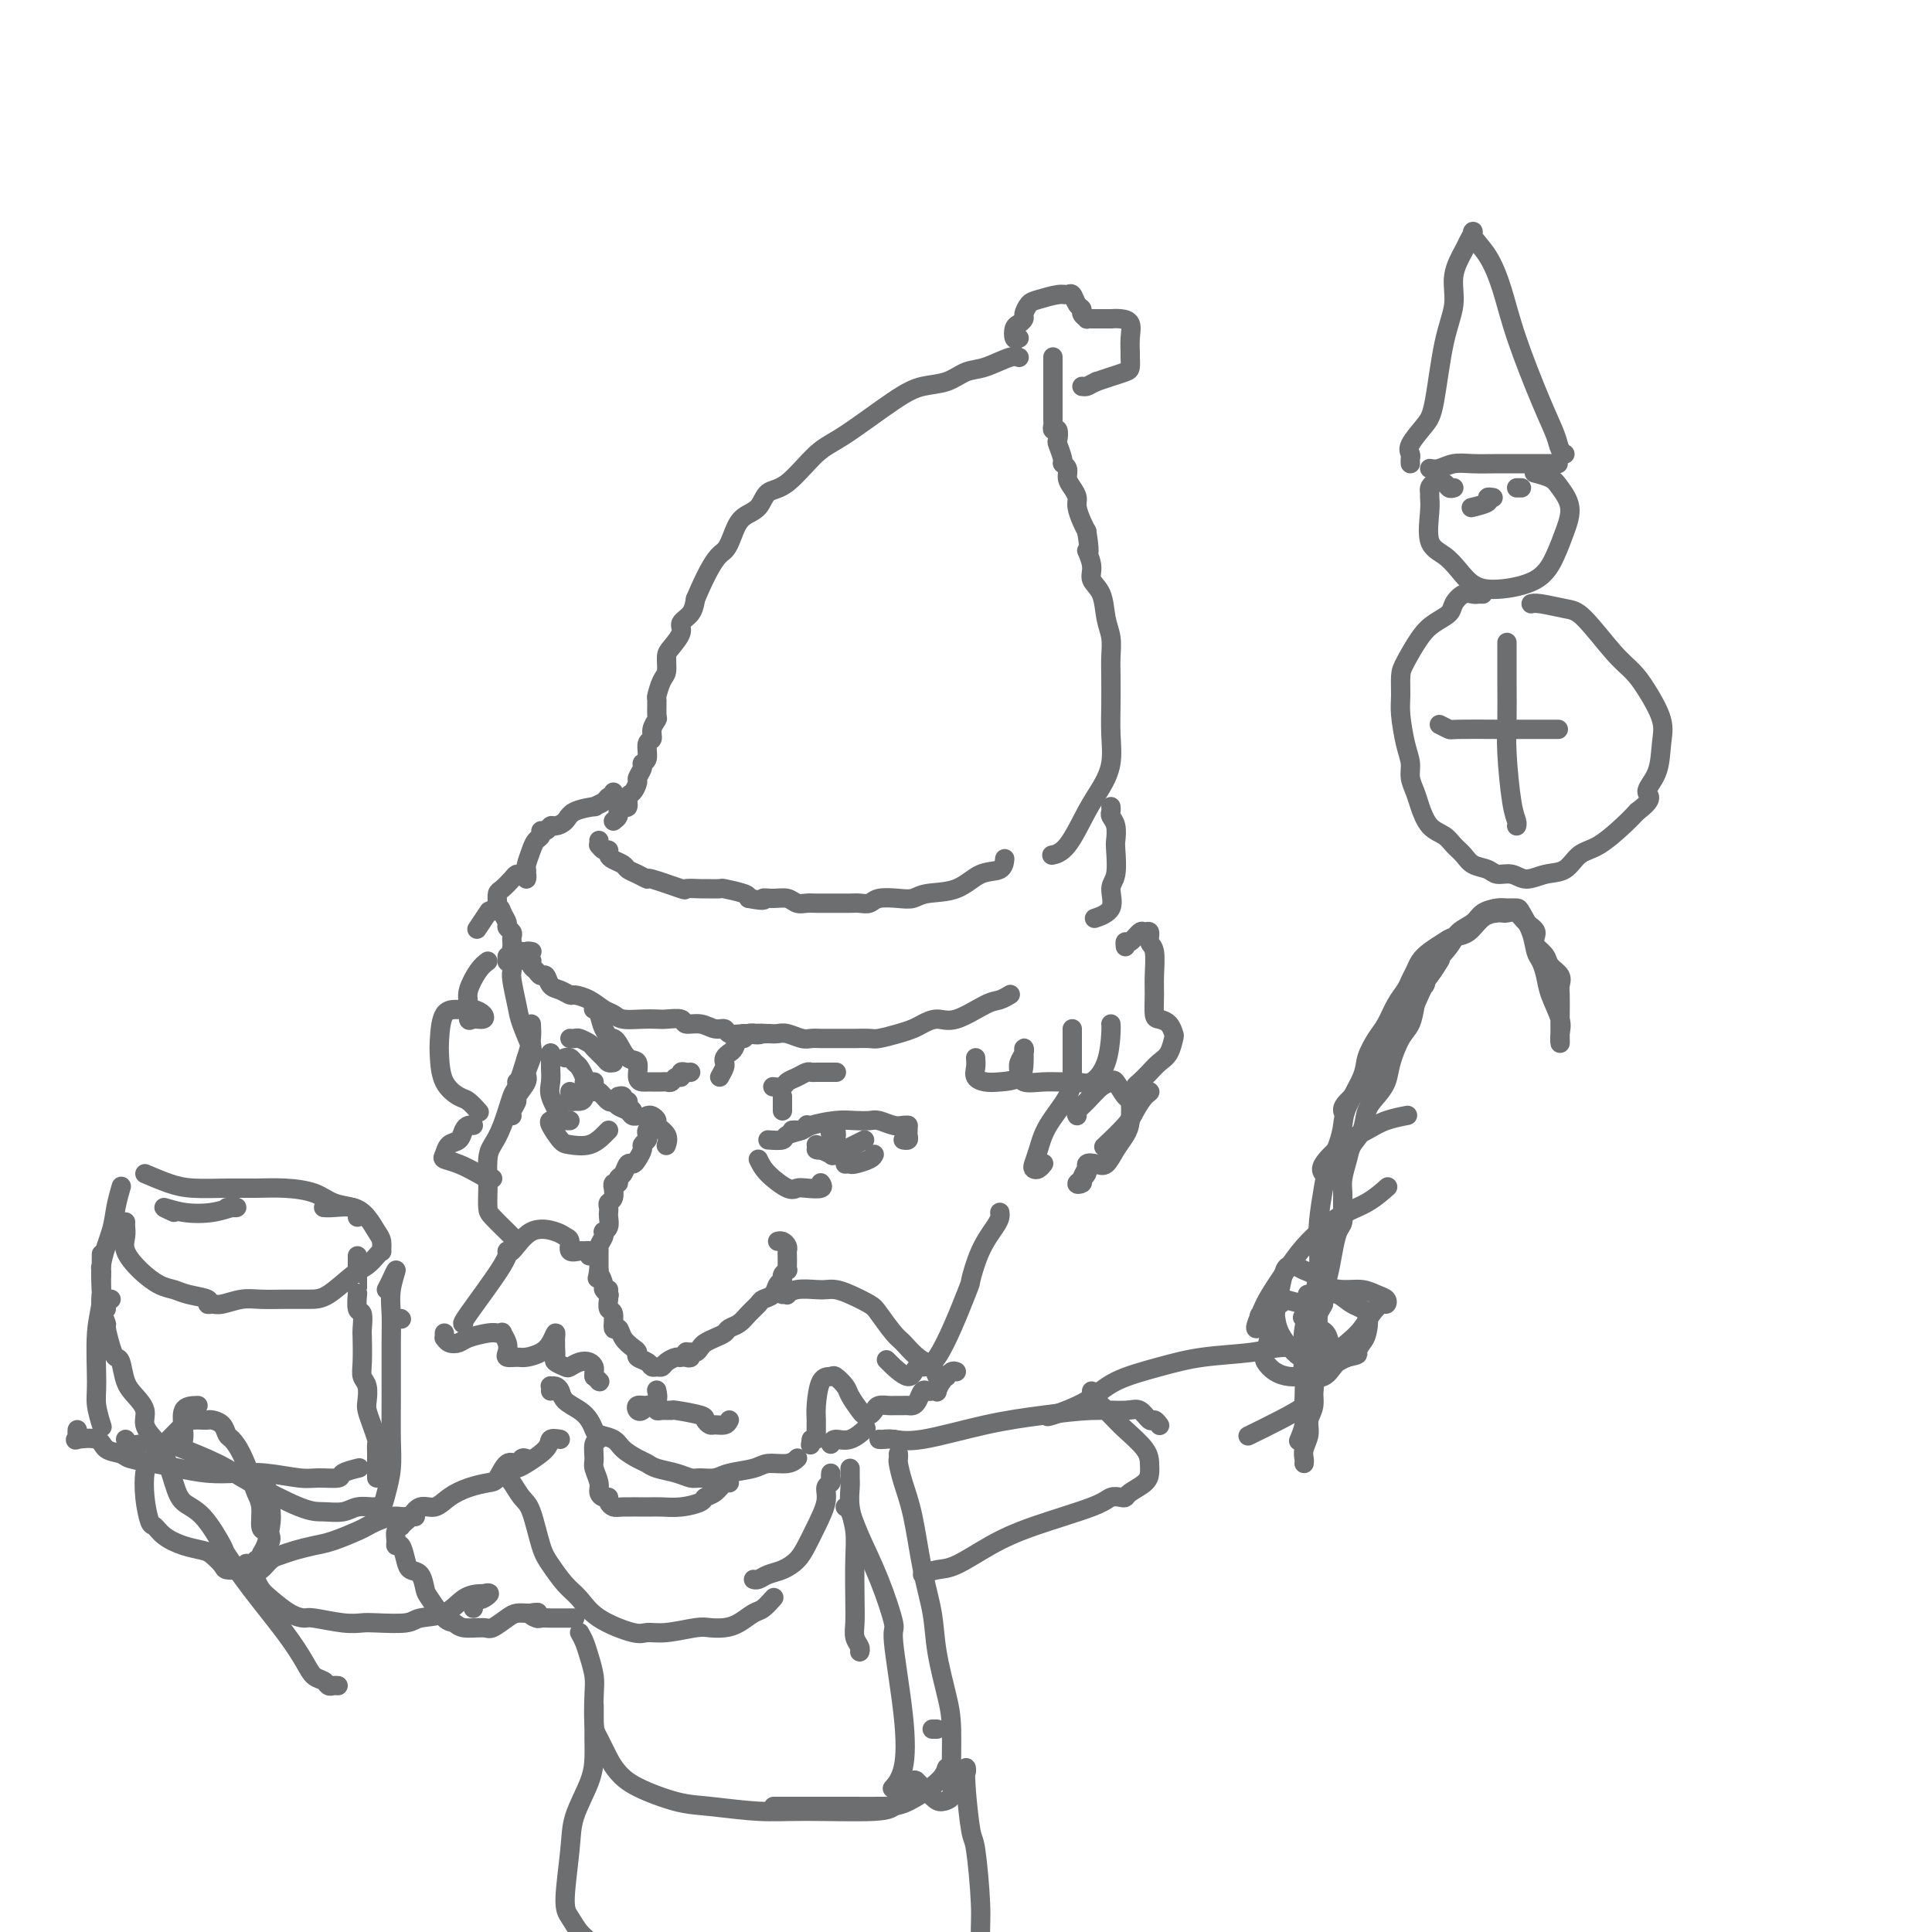 <svg viewBox='0 0 400 400' version='1.1' xmlns='http://www.w3.org/2000/svg' xmlns:xlink='http://www.w3.org/1999/xlink'><g fill='none' stroke='rgb(109,110,112)' stroke-width='4' stroke-linecap='round' stroke-linejoin='round'><path d='M127,170c0.444,-0.344 0.889,-0.688 1,-1c0.111,-0.312 -0.111,-0.593 0,-1c0.111,-0.407 0.556,-0.939 1,-1c0.444,-0.061 0.888,0.350 1,0c0.112,-0.350 -0.110,-1.459 0,-2c0.110,-0.541 0.550,-0.513 1,-1c0.450,-0.487 0.909,-1.490 1,-2c0.091,-0.510 -0.187,-0.525 0,-1c0.187,-0.475 0.839,-1.408 1,-2c0.161,-0.592 -0.168,-0.844 0,-1c0.168,-0.156 0.833,-0.217 1,-1c0.167,-0.783 -0.166,-2.288 0,-3c0.166,-0.712 0.829,-0.633 1,-1c0.171,-0.367 -0.151,-1.182 0,-2c0.151,-0.818 0.775,-1.641 1,-2c0.225,-0.359 0.050,-0.255 0,-1c-0.050,-0.745 0.025,-2.339 0,-3c-0.025,-0.661 -0.149,-0.388 0,-1c0.149,-0.612 0.570,-2.107 1,-3c0.430,-0.893 0.870,-1.184 1,-2c0.130,-0.816 -0.050,-2.157 0,-3c0.050,-0.843 0.328,-1.187 1,-2c0.672,-0.813 1.737,-2.094 2,-3c0.263,-0.906 -0.275,-1.436 0,-2c0.275,-0.564 1.364,-1.161 2,-2c0.636,-0.839 0.818,-1.919 1,-3'/><path d='M144,124c3.888,-9.182 5.110,-9.136 6,-10c0.890,-0.864 1.450,-2.636 2,-4c0.550,-1.364 1.091,-2.319 2,-3c0.909,-0.681 2.187,-1.088 3,-2c0.813,-0.912 1.161,-2.331 2,-3c0.839,-0.669 2.169,-0.589 4,-2c1.831,-1.411 4.163,-4.313 6,-6c1.837,-1.687 3.180,-2.158 6,-4c2.820,-1.842 7.116,-5.056 10,-7c2.884,-1.944 4.355,-2.620 6,-3c1.645,-0.380 3.464,-0.466 5,-1c1.536,-0.534 2.790,-1.516 4,-2c1.210,-0.484 2.376,-0.470 4,-1c1.624,-0.530 3.707,-1.604 5,-2c1.293,-0.396 1.798,-0.113 2,0c0.202,0.113 0.101,0.057 0,0'/><path d='M218,74c0.000,-0.089 0.000,-0.178 0,0c-0.000,0.178 -0.000,0.624 0,1c0.000,0.376 0.000,0.682 0,1c-0.000,0.318 -0.000,0.649 0,1c0.000,0.351 0.000,0.724 0,1c-0.000,0.276 -0.000,0.455 0,1c0.000,0.545 0.000,1.455 0,2c-0.000,0.545 -0.000,0.723 0,1c0.000,0.277 0.000,0.653 0,1c-0.000,0.347 -0.000,0.667 0,1c0.000,0.333 0.000,0.680 0,1c-0.000,0.320 -0.001,0.612 0,1c0.001,0.388 0.004,0.873 0,1c-0.004,0.127 -0.015,-0.102 0,0c0.015,0.102 0.055,0.536 0,1c-0.055,0.464 -0.207,0.958 0,1c0.207,0.042 0.772,-0.368 1,0c0.228,0.368 0.118,1.512 0,2c-0.118,0.488 -0.242,0.319 0,1c0.242,0.681 0.852,2.213 1,3c0.148,0.787 -0.167,0.830 0,1c0.167,0.170 0.814,0.467 1,1c0.186,0.533 -0.091,1.301 0,2c0.091,0.699 0.549,1.328 1,2c0.451,0.672 0.894,1.386 1,2c0.106,0.614 -0.125,1.127 0,2c0.125,0.873 0.607,2.107 1,3c0.393,0.893 0.696,1.447 1,2'/><path d='M225,110c1.014,6.334 0.050,4.168 0,4c-0.050,-0.168 0.813,1.662 1,3c0.187,1.338 -0.304,2.185 0,3c0.304,0.815 1.402,1.598 2,3c0.598,1.402 0.696,3.423 1,5c0.304,1.577 0.813,2.710 1,4c0.187,1.290 0.052,2.739 0,4c-0.052,1.261 -0.019,2.336 0,4c0.019,1.664 0.025,3.919 0,6c-0.025,2.081 -0.082,3.990 0,6c0.082,2.010 0.302,4.122 0,6c-0.302,1.878 -1.125,3.523 -2,5c-0.875,1.477 -1.802,2.788 -3,5c-1.198,2.212 -2.669,5.326 -4,7c-1.331,1.674 -2.523,1.907 -3,2c-0.477,0.093 -0.238,0.047 0,0'/><path d='M211,70c-0.401,0.203 -0.802,0.406 -1,0c-0.198,-0.406 -0.194,-1.422 0,-2c0.194,-0.578 0.578,-0.718 1,-1c0.422,-0.282 0.883,-0.706 1,-1c0.117,-0.294 -0.109,-0.456 0,-1c0.109,-0.544 0.554,-1.468 1,-2c0.446,-0.532 0.893,-0.672 2,-1c1.107,-0.328 2.875,-0.845 4,-1c1.125,-0.155 1.607,0.052 2,0c0.393,-0.052 0.698,-0.364 1,0c0.302,0.364 0.602,1.404 1,2c0.398,0.596 0.895,0.748 1,1c0.105,0.252 -0.181,0.603 0,1c0.181,0.397 0.831,0.838 1,1c0.169,0.162 -0.142,0.043 0,0c0.142,-0.043 0.737,-0.012 1,0c0.263,0.012 0.193,0.005 1,0c0.807,-0.005 2.489,-0.007 3,0c0.511,0.007 -0.150,0.023 0,0c0.150,-0.023 1.112,-0.085 2,0c0.888,0.085 1.702,0.317 2,1c0.298,0.683 0.078,1.818 0,3c-0.078,1.182 -0.016,2.411 0,3c0.016,0.589 -0.015,0.539 0,1c0.015,0.461 0.076,1.433 0,2c-0.076,0.567 -0.290,0.730 -1,1c-0.710,0.270 -1.917,0.649 -3,1c-1.083,0.351 -2.041,0.676 -3,1'/><path d='M227,79c-1.476,0.690 -1.667,0.917 -2,1c-0.333,0.083 -0.810,0.024 -1,0c-0.190,-0.024 -0.095,-0.012 0,0'/><path d='M124,174c0.022,0.455 0.044,0.909 0,1c-0.044,0.091 -0.153,-0.183 0,0c0.153,0.183 0.570,0.823 1,1c0.430,0.177 0.874,-0.107 1,0c0.126,0.107 -0.066,0.606 0,1c0.066,0.394 0.390,0.684 1,1c0.610,0.316 1.506,0.657 2,1c0.494,0.343 0.586,0.688 1,1c0.414,0.312 1.152,0.591 2,1c0.848,0.409 1.808,0.947 2,1c0.192,0.053 -0.382,-0.378 1,0c1.382,0.378 4.721,1.566 6,2c1.279,0.434 0.496,0.116 1,0c0.504,-0.116 2.293,-0.028 3,0c0.707,0.028 0.333,-0.004 1,0c0.667,0.004 2.375,0.042 3,0c0.625,-0.042 0.168,-0.165 1,0c0.832,0.165 2.952,0.619 4,1c1.048,0.381 1.024,0.691 1,1'/><path d='M155,186c4.158,0.769 3.054,0.192 3,0c-0.054,-0.192 0.944,0.001 2,0c1.056,-0.001 2.170,-0.196 3,0c0.830,0.196 1.376,0.785 2,1c0.624,0.215 1.326,0.058 2,0c0.674,-0.058 1.321,-0.016 2,0c0.679,0.016 1.390,0.005 2,0c0.610,-0.005 1.120,-0.005 2,0c0.880,0.005 2.129,0.015 3,0c0.871,-0.015 1.364,-0.056 2,0c0.636,0.056 1.417,0.208 2,0c0.583,-0.208 0.970,-0.774 2,-1c1.030,-0.226 2.704,-0.110 4,0c1.296,0.110 2.214,0.213 3,0c0.786,-0.213 1.440,-0.744 3,-1c1.560,-0.256 4.026,-0.237 6,-1c1.974,-0.763 3.457,-2.308 5,-3c1.543,-0.692 3.146,-0.533 4,-1c0.854,-0.467 0.958,-1.562 1,-2c0.042,-0.438 0.021,-0.219 0,0'/><path d='M127,164c0.101,0.445 0.203,0.889 0,1c-0.203,0.111 -0.709,-0.112 -1,0c-0.291,0.112 -0.367,0.558 -1,1c-0.633,0.442 -1.822,0.879 -2,1c-0.178,0.121 0.657,-0.074 0,0c-0.657,0.074 -2.806,0.416 -4,1c-1.194,0.584 -1.434,1.410 -2,2c-0.566,0.590 -1.457,0.946 -2,1c-0.543,0.054 -0.737,-0.193 -1,0c-0.263,0.193 -0.595,0.827 -1,1c-0.405,0.173 -0.883,-0.115 -1,0c-0.117,0.115 0.126,0.633 0,1c-0.126,0.367 -0.622,0.584 -1,1c-0.378,0.416 -0.637,1.030 -1,2c-0.363,0.970 -0.828,2.294 -1,3c-0.172,0.706 -0.049,0.792 0,1c0.049,0.208 0.024,0.539 0,1c-0.024,0.461 -0.047,1.054 0,1c0.047,-0.054 0.164,-0.754 0,-1c-0.164,-0.246 -0.608,-0.039 -1,0c-0.392,0.039 -0.732,-0.089 -1,0c-0.268,0.089 -0.464,0.395 -1,1c-0.536,0.605 -1.414,1.509 -2,2c-0.586,0.491 -0.882,0.569 -1,1c-0.118,0.431 -0.059,1.216 0,2'/><path d='M103,187c-1.745,2.670 -0.607,1.345 0,1c0.607,-0.345 0.685,0.289 1,1c0.315,0.711 0.869,1.500 1,2c0.131,0.500 -0.161,0.711 0,1c0.161,0.289 0.774,0.656 1,1c0.226,0.344 0.063,0.667 0,1c-0.063,0.333 -0.027,0.678 0,1c0.027,0.322 0.046,0.622 0,1c-0.046,0.378 -0.157,0.833 0,1c0.157,0.167 0.581,0.045 1,0c0.419,-0.045 0.834,-0.013 1,0c0.166,0.013 0.083,0.006 0,0'/><path d='M110,197c0.115,0.022 0.231,0.045 0,0c-0.231,-0.045 -0.808,-0.156 -1,0c-0.192,0.156 0.000,0.581 0,1c-0.000,0.419 -0.193,0.833 0,1c0.193,0.167 0.773,0.088 1,0c0.227,-0.088 0.103,-0.183 0,0c-0.103,0.183 -0.183,0.644 0,1c0.183,0.356 0.629,0.606 1,1c0.371,0.394 0.667,0.933 1,1c0.333,0.067 0.704,-0.336 1,0c0.296,0.336 0.519,1.413 1,2c0.481,0.587 1.221,0.686 2,1c0.779,0.314 1.599,0.843 2,1c0.401,0.157 0.385,-0.059 1,0c0.615,0.059 1.862,0.394 3,1c1.138,0.606 2.168,1.483 3,2c0.832,0.517 1.467,0.675 2,1c0.533,0.325 0.963,0.818 2,1c1.037,0.182 2.682,0.053 4,0c1.318,-0.053 2.309,-0.029 3,0c0.691,0.029 1.080,0.064 2,0c0.920,-0.064 2.369,-0.228 3,0c0.631,0.228 0.444,0.850 1,1c0.556,0.150 1.856,-0.170 3,0c1.144,0.170 2.131,0.829 3,1c0.869,0.171 1.618,-0.146 2,0c0.382,0.146 0.395,0.756 1,1c0.605,0.244 1.803,0.122 3,0'/><path d='M154,214c4.452,0.465 3.084,0.128 3,0c-0.084,-0.128 1.118,-0.048 2,0c0.882,0.048 1.444,0.066 2,0c0.556,-0.066 1.108,-0.214 2,0c0.892,0.214 2.125,0.789 3,1c0.875,0.211 1.390,0.056 2,0c0.610,-0.056 1.313,-0.015 2,0c0.687,0.015 1.357,0.004 2,0c0.643,-0.004 1.259,-0.000 2,0c0.741,0.000 1.609,-0.003 2,0c0.391,0.003 0.307,0.012 1,0c0.693,-0.012 2.163,-0.044 3,0c0.837,0.044 1.042,0.165 2,0c0.958,-0.165 2.669,-0.616 4,-1c1.331,-0.384 2.282,-0.702 3,-1c0.718,-0.298 1.203,-0.576 2,-1c0.797,-0.424 1.906,-0.993 3,-1c1.094,-0.007 2.174,0.548 4,0c1.826,-0.548 4.397,-2.198 6,-3c1.603,-0.802 2.239,-0.754 3,-1c0.761,-0.246 1.646,-0.784 2,-1c0.354,-0.216 0.177,-0.108 0,0'/><path d='M230,167c0.030,0.347 0.060,0.695 0,1c-0.060,0.305 -0.211,0.568 0,1c0.211,0.432 0.784,1.034 1,2c0.216,0.966 0.075,2.296 0,3c-0.075,0.704 -0.084,0.781 0,2c0.084,1.219 0.260,3.581 0,5c-0.260,1.419 -0.956,1.896 -1,3c-0.044,1.104 0.565,2.836 0,4c-0.565,1.164 -2.304,1.761 -3,2c-0.696,0.239 -0.348,0.119 0,0'/><path d='M123,209c-0.099,-0.046 -0.198,-0.093 0,0c0.198,0.093 0.692,0.324 1,1c0.308,0.676 0.429,1.797 1,3c0.571,1.203 1.592,2.486 2,3c0.408,0.514 0.204,0.257 0,0'/><path d='M127,215c0.019,0.007 0.037,0.013 0,0c-0.037,-0.013 -0.130,-0.046 0,0c0.130,0.046 0.483,0.170 1,1c0.517,0.830 1.199,2.366 2,3c0.801,0.634 1.720,0.366 2,1c0.280,0.634 -0.079,2.170 0,3c0.079,0.830 0.595,0.954 1,1c0.405,0.046 0.700,0.012 1,0c0.300,-0.012 0.605,-0.004 1,0c0.395,0.004 0.879,0.002 1,0c0.121,-0.002 -0.123,-0.005 0,0c0.123,0.005 0.611,0.016 1,0c0.389,-0.016 0.678,-0.061 1,0c0.322,0.061 0.678,0.227 1,0c0.322,-0.227 0.612,-0.845 1,-1c0.388,-0.155 0.875,0.155 1,0c0.125,-0.155 -0.111,-0.773 0,-1c0.111,-0.227 0.568,-0.061 1,0c0.432,0.061 0.838,0.017 1,0c0.162,-0.017 0.081,-0.009 0,0'/><path d='M149,223c0.416,-0.755 0.832,-1.510 1,-2c0.168,-0.490 0.086,-0.713 0,-1c-0.086,-0.287 -0.178,-0.636 0,-1c0.178,-0.364 0.624,-0.742 1,-1c0.376,-0.258 0.681,-0.395 1,-1c0.319,-0.605 0.653,-1.679 1,-2c0.347,-0.321 0.706,0.110 1,0c0.294,-0.110 0.522,-0.761 1,-1c0.478,-0.239 1.206,-0.064 2,0c0.794,0.064 1.656,0.018 2,0c0.344,-0.018 0.172,-0.009 0,0'/><path d='M127,220c-0.366,0.059 -0.732,0.117 -1,0c-0.268,-0.117 -0.439,-0.410 -1,-1c-0.561,-0.590 -1.513,-1.479 -2,-2c-0.487,-0.521 -0.509,-0.676 -1,-1c-0.491,-0.324 -1.451,-0.819 -2,-1c-0.549,-0.181 -0.686,-0.049 -1,0c-0.314,0.049 -0.804,0.014 -1,0c-0.196,-0.014 -0.098,-0.007 0,0'/><path d='M114,218c-0.015,0.989 -0.029,1.978 0,3c0.029,1.022 0.103,2.078 0,3c-0.103,0.922 -0.381,1.711 0,3c0.381,1.289 1.422,3.077 2,4c0.578,0.923 0.694,0.979 1,1c0.306,0.021 0.802,0.006 1,0c0.198,-0.006 0.099,-0.003 0,0'/><path d='M118,226c0.024,0.309 0.049,0.618 0,1c-0.049,0.382 -0.171,0.838 0,1c0.171,0.162 0.635,0.031 1,0c0.365,-0.031 0.631,0.037 1,0c0.369,-0.037 0.842,-0.181 1,-1c0.158,-0.819 0.001,-2.314 0,-3c-0.001,-0.686 0.154,-0.562 0,-1c-0.154,-0.438 -0.616,-1.438 -1,-2c-0.384,-0.562 -0.691,-0.687 -1,-1c-0.309,-0.313 -0.622,-0.815 -1,-1c-0.378,-0.185 -0.822,-0.053 -1,0c-0.178,0.053 -0.089,0.026 0,0'/><path d='M121,224c0.311,0.000 0.622,0.000 1,0c0.378,0.000 0.822,0.000 1,0c0.178,0.000 0.089,0.000 0,0'/><path d='M162,227c0.000,0.445 0.000,0.890 0,1c0.000,0.110 0.000,-0.115 0,0c0.000,0.115 0.000,0.569 0,1c0.000,0.431 0.000,0.837 0,1c0.000,0.163 0.000,0.081 0,0'/><path d='M160,225c0.778,0.091 1.557,0.182 2,0c0.443,-0.182 0.552,-0.637 1,-1c0.448,-0.363 1.236,-0.633 2,-1c0.764,-0.367 1.505,-0.830 2,-1c0.495,-0.170 0.746,-0.045 1,0c0.254,0.045 0.511,0.012 1,0c0.489,-0.012 1.208,-0.003 2,0c0.792,0.003 1.655,0.001 2,0c0.345,-0.001 0.173,-0.000 0,0'/><path d='M134,231c0.293,-0.095 0.586,-0.190 1,0c0.414,0.190 0.948,0.664 1,1c0.052,0.336 -0.378,0.535 0,1c0.378,0.465 1.565,1.197 2,2c0.435,0.803 0.117,1.678 0,2c-0.117,0.322 -0.033,0.092 0,0c0.033,-0.092 0.017,-0.046 0,0'/><path d='M135,234c-0.414,-0.090 -0.828,-0.180 -1,0c-0.172,0.180 -0.102,0.629 0,1c0.102,0.371 0.235,0.664 0,1c-0.235,0.336 -0.836,0.715 -1,1c-0.164,0.285 0.111,0.475 0,1c-0.111,0.525 -0.608,1.383 -1,2c-0.392,0.617 -0.678,0.992 -1,1c-0.322,0.008 -0.678,-0.353 -1,0c-0.322,0.353 -0.608,1.419 -1,2c-0.392,0.581 -0.890,0.676 -1,1c-0.110,0.324 0.168,0.878 0,1c-0.168,0.122 -0.781,-0.189 -1,0c-0.219,0.189 -0.045,0.877 0,1c0.045,0.123 -0.041,-0.318 0,0c0.041,0.318 0.207,1.394 0,2c-0.207,0.606 -0.786,0.743 -1,1c-0.214,0.257 -0.061,0.633 0,1c0.061,0.367 0.030,0.725 0,1c-0.030,0.275 -0.060,0.468 0,1c0.060,0.532 0.208,1.403 0,2c-0.208,0.597 -0.774,0.921 -1,1c-0.226,0.079 -0.113,-0.086 0,0c0.113,0.086 0.226,0.422 0,1c-0.226,0.578 -0.793,1.398 -1,2c-0.207,0.602 -0.056,0.987 0,1c0.056,0.013 0.015,-0.347 0,0c-0.015,0.347 -0.004,1.401 0,2c0.004,0.599 0.001,0.743 0,1c-0.001,0.257 -0.001,0.629 0,1'/><path d='M124,263c-0.529,2.902 -0.352,1.156 0,1c0.352,-0.156 0.878,1.278 1,2c0.122,0.722 -0.159,0.733 0,1c0.159,0.267 0.760,0.791 1,1c0.240,0.209 0.120,0.105 0,0'/><path d='M126,267c-0.009,0.369 -0.017,0.737 0,1c0.017,0.263 0.060,0.419 0,1c-0.060,0.581 -0.224,1.587 0,2c0.224,0.413 0.837,0.233 1,1c0.163,0.767 -0.124,2.482 0,3c0.124,0.518 0.658,-0.159 1,0c0.342,0.159 0.491,1.156 1,2c0.509,0.844 1.379,1.536 2,2c0.621,0.464 0.992,0.698 1,1c0.008,0.302 -0.349,0.670 0,1c0.349,0.330 1.402,0.622 2,1c0.598,0.378 0.741,0.843 1,1c0.259,0.157 0.632,0.004 1,0c0.368,-0.004 0.729,0.139 1,0c0.271,-0.139 0.451,-0.559 1,-1c0.549,-0.441 1.467,-0.902 2,-1c0.533,-0.098 0.682,0.166 1,0c0.318,-0.166 0.805,-0.762 1,-1c0.195,-0.238 0.097,-0.119 0,0'/><path d='M142,281c0.446,0.120 0.892,0.239 1,0c0.108,-0.239 -0.123,-0.838 0,-1c0.123,-0.162 0.600,0.111 1,0c0.400,-0.111 0.722,-0.607 1,-1c0.278,-0.393 0.511,-0.682 1,-1c0.489,-0.318 1.233,-0.665 2,-1c0.767,-0.335 1.557,-0.657 2,-1c0.443,-0.343 0.537,-0.708 1,-1c0.463,-0.292 1.294,-0.511 2,-1c0.706,-0.489 1.288,-1.248 2,-2c0.712,-0.752 1.554,-1.497 2,-2c0.446,-0.503 0.497,-0.764 1,-1c0.503,-0.236 1.459,-0.445 2,-1c0.541,-0.555 0.667,-1.455 1,-2c0.333,-0.545 0.874,-0.737 1,-1c0.126,-0.263 -0.162,-0.599 0,-1c0.162,-0.401 0.775,-0.867 1,-1c0.225,-0.133 0.061,0.067 0,0c-0.061,-0.067 -0.019,-0.400 0,-1c0.019,-0.600 0.015,-1.467 0,-2c-0.015,-0.533 -0.043,-0.731 0,-1c0.043,-0.269 0.156,-0.608 0,-1c-0.156,-0.392 -0.580,-0.836 -1,-1c-0.420,-0.164 -0.834,-0.047 -1,0c-0.166,0.047 -0.083,0.023 0,0'/><path d='M122,260c0.100,-0.427 0.199,-0.853 0,-1c-0.199,-0.147 -0.697,-0.014 -1,0c-0.303,0.014 -0.410,-0.090 -1,0c-0.590,0.090 -1.662,0.374 -2,0c-0.338,-0.374 0.057,-1.405 0,-2c-0.057,-0.595 -0.566,-0.752 -1,-1c-0.434,-0.248 -0.793,-0.587 -2,-1c-1.207,-0.413 -3.263,-0.902 -5,0c-1.737,0.902 -3.155,3.194 -4,4c-0.845,0.806 -1.116,0.125 -1,0c0.116,-0.125 0.619,0.307 -1,3c-1.619,2.693 -5.359,7.648 -7,10c-1.641,2.352 -1.183,2.101 -1,2c0.183,-0.101 0.092,-0.050 0,0'/><path d='M83,273c0.000,0.000 0.100,0.100 0.1,0.1'/><path d='M92,276c0.016,0.451 0.033,0.903 0,1c-0.033,0.097 -0.115,-0.160 0,0c0.115,0.160 0.426,0.736 1,1c0.574,0.264 1.412,0.215 2,0c0.588,-0.215 0.927,-0.595 2,-1c1.073,-0.405 2.880,-0.835 4,-1c1.120,-0.165 1.555,-0.066 2,0c0.445,0.066 0.902,0.098 1,0c0.098,-0.098 -0.164,-0.328 0,0c0.164,0.328 0.753,1.213 1,2c0.247,0.787 0.153,1.477 0,2c-0.153,0.523 -0.364,0.881 0,1c0.364,0.119 1.303,-0.001 2,0c0.697,0.001 1.154,0.122 2,0c0.846,-0.122 2.083,-0.488 3,-1c0.917,-0.512 1.513,-1.168 2,-2c0.487,-0.832 0.863,-1.838 1,-2c0.137,-0.162 0.035,0.520 0,1c-0.035,0.480 -0.002,0.759 0,1c0.002,0.241 -0.025,0.444 0,1c0.025,0.556 0.104,1.466 0,2c-0.104,0.534 -0.389,0.692 0,1c0.389,0.308 1.453,0.765 2,1c0.547,0.235 0.577,0.248 1,0c0.423,-0.248 1.238,-0.757 2,-1c0.762,-0.243 1.472,-0.220 2,0c0.528,0.220 0.873,0.636 1,1c0.127,0.364 0.036,0.675 0,1c-0.036,0.325 -0.018,0.662 0,1'/><path d='M123,285c1.622,1.311 1.178,1.089 1,1c-0.178,-0.089 -0.089,-0.044 0,0'/><path d='M162,268c0.454,-0.030 0.909,-0.061 1,0c0.091,0.061 -0.180,0.212 0,0c0.180,-0.212 0.812,-0.787 2,-1c1.188,-0.213 2.931,-0.065 4,0c1.069,0.065 1.465,0.046 2,0c0.535,-0.046 1.211,-0.118 2,0c0.789,0.118 1.691,0.425 3,1c1.309,0.575 3.025,1.418 4,2c0.975,0.582 1.210,0.904 2,2c0.790,1.096 2.134,2.966 3,4c0.866,1.034 1.255,1.234 2,2c0.745,0.766 1.846,2.100 3,3c1.154,0.900 2.361,1.365 3,2c0.639,0.635 0.711,1.440 1,2c0.289,0.560 0.797,0.874 1,1c0.203,0.126 0.102,0.063 0,0'/><path d='M198,284c-0.304,-0.117 -0.607,-0.234 -1,0c-0.393,0.234 -0.875,0.819 -1,1c-0.125,0.181 0.107,-0.043 0,0c-0.107,0.043 -0.553,0.352 -1,1c-0.447,0.648 -0.893,1.636 -1,2c-0.107,0.364 0.126,0.104 0,0c-0.126,-0.104 -0.611,-0.052 -1,0c-0.389,0.052 -0.682,0.105 -1,0c-0.318,-0.105 -0.663,-0.368 -1,0c-0.337,0.368 -0.668,1.367 -1,2c-0.332,0.633 -0.667,0.902 -1,1c-0.333,0.098 -0.666,0.027 -1,0c-0.334,-0.027 -0.671,-0.008 -1,0c-0.329,0.008 -0.652,0.005 -1,0c-0.348,-0.005 -0.723,-0.012 -1,0c-0.277,0.012 -0.456,0.042 -1,0c-0.544,-0.042 -1.454,-0.156 -2,0c-0.546,0.156 -0.728,0.582 -1,1c-0.272,0.418 -0.635,0.828 -1,1c-0.365,0.172 -0.732,0.105 -1,0c-0.268,-0.105 -0.438,-0.249 -1,-1c-0.562,-0.751 -1.516,-2.111 -2,-3c-0.484,-0.889 -0.498,-1.308 -1,-2c-0.502,-0.692 -1.494,-1.659 -2,-2c-0.506,-0.341 -0.528,-0.057 -1,0c-0.472,0.057 -1.394,-0.114 -2,1c-0.606,1.114 -0.897,3.514 -1,5c-0.103,1.486 -0.017,2.058 0,3c0.017,0.942 -0.034,2.254 0,3c0.034,0.746 0.153,0.928 0,1c-0.153,0.072 -0.576,0.036 -1,0'/><path d='M168,298c-0.333,2.000 -0.167,1.000 0,0'/><path d='M151,294c-0.218,0.429 -0.435,0.858 -1,1c-0.565,0.142 -1.476,-0.004 -2,0c-0.524,0.004 -0.660,0.159 -1,0c-0.340,-0.159 -0.882,-0.631 -1,-1c-0.118,-0.369 0.189,-0.634 -1,-1c-1.189,-0.366 -3.874,-0.834 -5,-1c-1.126,-0.166 -0.693,-0.030 -1,0c-0.307,0.030 -1.353,-0.044 -2,0c-0.647,0.044 -0.894,0.207 -1,0c-0.106,-0.207 -0.070,-0.784 0,-1c0.070,-0.216 0.173,-0.071 0,0c-0.173,0.071 -0.622,0.068 -1,0c-0.378,-0.068 -0.684,-0.200 -1,0c-0.316,0.200 -0.641,0.731 -1,1c-0.359,0.269 -0.751,0.275 -1,0c-0.249,-0.275 -0.354,-0.831 0,-1c0.354,-0.169 1.167,0.047 2,0c0.833,-0.047 1.686,-0.359 2,-1c0.314,-0.641 0.090,-1.612 0,-2c-0.090,-0.388 -0.045,-0.194 0,0'/><path d='M123,225c-0.060,0.485 -0.119,0.970 0,1c0.119,0.030 0.417,-0.396 1,0c0.583,0.396 1.451,1.612 2,2c0.549,0.388 0.779,-0.054 1,0c0.221,0.054 0.433,0.604 1,1c0.567,0.396 1.487,0.639 2,1c0.513,0.361 0.617,0.840 1,1c0.383,0.160 1.046,0.000 1,0c-0.046,-0.000 -0.801,0.159 -1,0c-0.199,-0.159 0.158,-0.635 0,-1c-0.158,-0.365 -0.831,-0.620 -1,-1c-0.169,-0.380 0.165,-0.886 0,-1c-0.165,-0.114 -0.828,0.165 -1,0c-0.172,-0.165 0.146,-0.775 0,-1c-0.146,-0.225 -0.756,-0.064 -1,0c-0.244,0.064 -0.122,0.032 0,0'/><path d='M114,232c-0.192,0.109 -0.385,0.219 0,1c0.385,0.781 1.347,2.234 2,3c0.653,0.766 0.998,0.846 2,1c1.002,0.154 2.660,0.381 4,0c1.340,-0.381 2.361,-1.372 3,-2c0.639,-0.628 0.897,-0.894 1,-1c0.103,-0.106 0.052,-0.053 0,0'/><path d='M164,234c0.339,-0.030 0.679,-0.060 1,0c0.321,0.060 0.625,0.208 1,0c0.375,-0.208 0.821,-0.774 1,-1c0.179,-0.226 0.089,-0.113 0,0'/><path d='M159,236c1.238,0.089 2.477,0.178 3,0c0.523,-0.178 0.331,-0.622 1,-1c0.669,-0.378 2.200,-0.689 3,-1c0.800,-0.311 0.871,-0.620 2,-1c1.129,-0.380 3.317,-0.830 5,-1c1.683,-0.170 2.860,-0.060 4,0c1.140,0.060 2.243,0.069 3,0c0.757,-0.069 1.170,-0.214 2,0c0.830,0.214 2.078,0.789 3,1c0.922,0.211 1.517,0.057 2,0c0.483,-0.057 0.852,-0.016 1,0c0.148,0.016 0.074,0.008 0,0'/><path d='M188,233c0.008,0.340 0.016,0.679 0,1c-0.016,0.321 -0.056,0.622 0,1c0.056,0.378 0.207,0.833 0,1c-0.207,0.167 -0.774,0.048 -1,0c-0.226,-0.048 -0.113,-0.024 0,0'/><path d='M169,237c0.198,0.324 0.397,0.647 1,1c0.603,0.353 1.612,0.735 2,1c0.388,0.265 0.156,0.411 1,0c0.844,-0.411 2.766,-1.380 4,-2c1.234,-0.620 1.781,-0.891 2,-1c0.219,-0.109 0.109,-0.054 0,0'/><path d='M169,238c0.224,0.099 0.449,0.197 1,0c0.551,-0.197 1.430,-0.690 2,-1c0.570,-0.310 0.832,-0.437 1,-1c0.168,-0.563 0.241,-1.563 0,-2c-0.241,-0.437 -0.796,-0.310 -1,0c-0.204,0.310 -0.058,0.803 0,1c0.058,0.197 0.029,0.099 0,0'/><path d='M157,240c0.443,0.929 0.887,1.858 2,3c1.113,1.142 2.897,2.499 4,3c1.103,0.501 1.525,0.148 2,0c0.475,-0.148 1.004,-0.091 2,0c0.996,0.091 2.461,0.217 3,0c0.539,-0.217 0.154,-0.776 0,-1c-0.154,-0.224 -0.077,-0.112 0,0'/><path d='M175,241c0.392,-0.022 0.785,-0.045 1,0c0.215,0.045 0.254,0.156 1,0c0.746,-0.156 2.201,-0.581 3,-1c0.799,-0.419 0.943,-0.834 1,-1c0.057,-0.166 0.029,-0.083 0,0'/><path d='M106,199c-0.007,0.335 -0.014,0.671 0,1c0.014,0.329 0.050,0.653 0,1c-0.050,0.347 -0.185,0.719 0,2c0.185,1.281 0.691,3.471 1,5c0.309,1.529 0.423,2.396 1,4c0.577,1.604 1.619,3.945 2,5c0.381,1.055 0.103,0.822 0,1c-0.103,0.178 -0.029,0.765 0,1c0.029,0.235 0.015,0.117 0,0'/><path d='M110,219c-0.422,-0.111 -0.844,-0.222 -1,0c-0.156,0.222 -0.044,0.778 0,1c0.044,0.222 0.022,0.111 0,0'/><path d='M110,216c0.130,0.966 0.260,1.931 0,3c-0.260,1.069 -0.911,2.240 -1,3c-0.089,0.760 0.382,1.107 0,2c-0.382,0.893 -1.619,2.330 -2,3c-0.381,0.670 0.094,0.571 0,1c-0.094,0.429 -0.756,1.385 -1,2c-0.244,0.615 -0.070,0.890 0,1c0.070,0.110 0.035,0.055 0,0'/><path d='M107,224c0.000,0.000 0.000,0.000 0,0c0.000,0.000 0.000,0.000 0,0'/><path d='M110,212c0.057,0.992 0.115,1.984 0,3c-0.115,1.016 -0.401,2.058 -1,4c-0.599,1.942 -1.509,4.786 -2,6c-0.491,1.214 -0.562,0.798 -1,2c-0.438,1.202 -1.242,4.022 -2,6c-0.758,1.978 -1.471,3.114 -2,4c-0.529,0.886 -0.873,1.520 -1,3c-0.127,1.480 -0.038,3.804 0,5c0.038,1.196 0.024,1.263 0,2c-0.024,0.737 -0.059,2.145 0,3c0.059,0.855 0.212,1.157 1,2c0.788,0.843 2.212,2.227 3,3c0.788,0.773 0.939,0.935 1,1c0.061,0.065 0.030,0.032 0,0'/><path d='M105,199c0.000,0.111 0.000,0.222 0,0c0.000,-0.222 0.000,-0.778 0,-1c0.000,-0.222 0.000,-0.111 0,0'/><path d='M101,199c-0.618,0.459 -1.235,0.918 -2,2c-0.765,1.082 -1.676,2.788 -2,4c-0.324,1.212 -0.061,1.930 0,3c0.061,1.070 -0.080,2.493 0,3c0.080,0.507 0.381,0.097 1,0c0.619,-0.097 1.557,0.117 2,0c0.443,-0.117 0.392,-0.565 0,-1c-0.392,-0.435 -1.125,-0.856 -2,-1c-0.875,-0.144 -1.894,-0.012 -3,0c-1.106,0.012 -2.301,-0.095 -3,1c-0.699,1.095 -0.904,3.391 -1,5c-0.096,1.609 -0.085,2.529 0,4c0.085,1.471 0.244,3.491 1,5c0.756,1.509 2.110,2.508 3,3c0.890,0.492 1.317,0.479 2,1c0.683,0.521 1.624,1.578 2,2c0.376,0.422 0.188,0.211 0,0'/><path d='M98,233c-0.325,-0.057 -0.651,-0.114 -1,0c-0.349,0.114 -0.723,0.398 -1,1c-0.277,0.602 -0.459,1.522 -1,2c-0.541,0.478 -1.442,0.513 -2,1c-0.558,0.487 -0.774,1.427 -1,2c-0.226,0.573 -0.463,0.781 0,1c0.463,0.219 1.627,0.451 3,1c1.373,0.549 2.956,1.415 4,2c1.044,0.585 1.550,0.888 2,1c0.450,0.112 0.843,0.032 1,0c0.157,-0.032 0.079,-0.016 0,0'/><path d='M222,213c-0.000,0.337 -0.000,0.675 0,1c0.000,0.325 0.001,0.638 0,1c-0.001,0.362 -0.003,0.775 0,2c0.003,1.225 0.011,3.263 0,5c-0.011,1.737 -0.042,3.173 -1,5c-0.958,1.827 -2.842,4.046 -4,6c-1.158,1.954 -1.589,3.644 -2,5c-0.411,1.356 -0.804,2.377 -1,3c-0.196,0.623 -0.197,0.847 0,1c0.197,0.153 0.591,0.233 1,0c0.409,-0.233 0.831,-0.781 1,-1c0.169,-0.219 0.084,-0.110 0,0'/><path d='M223,231c-0.151,-0.281 -0.301,-0.562 0,-1c0.301,-0.438 1.054,-1.034 2,-2c0.946,-0.966 2.085,-2.301 3,-3c0.915,-0.699 1.605,-0.763 2,-1c0.395,-0.237 0.496,-0.647 1,0c0.504,0.647 1.411,2.350 2,3c0.589,0.650 0.859,0.248 1,1c0.141,0.752 0.152,2.657 0,4c-0.152,1.343 -0.465,2.124 -1,3c-0.535,0.876 -1.290,1.848 -2,3c-0.710,1.152 -1.376,2.484 -2,3c-0.624,0.516 -1.207,0.216 -2,0c-0.793,-0.216 -1.797,-0.347 -2,0c-0.203,0.347 0.394,1.171 0,2c-0.394,0.829 -1.780,1.661 -2,2c-0.220,0.339 0.724,0.184 1,0c0.276,-0.184 -0.118,-0.396 0,-1c0.118,-0.604 0.748,-1.601 1,-2c0.252,-0.399 0.126,-0.199 0,0'/><path d='M202,219c0.044,0.648 0.089,1.297 0,2c-0.089,0.703 -0.311,1.461 0,2c0.311,0.539 1.155,0.860 2,1c0.845,0.140 1.690,0.100 3,0c1.310,-0.100 3.084,-0.259 4,-1c0.916,-0.741 0.974,-2.063 1,-3c0.026,-0.937 0.021,-1.489 0,-2c-0.021,-0.511 -0.058,-0.981 0,-1c0.058,-0.019 0.209,0.411 0,1c-0.209,0.589 -0.779,1.335 -1,2c-0.221,0.665 -0.092,1.249 0,2c0.092,0.751 0.149,1.668 1,2c0.851,0.332 2.497,0.079 4,0c1.503,-0.079 2.862,0.014 4,0c1.138,-0.014 2.056,-0.137 3,0c0.944,0.137 1.913,0.534 3,0c1.087,-0.534 2.291,-1.999 3,-4c0.709,-2.001 0.922,-4.539 1,-6c0.078,-1.461 0.022,-1.846 0,-2c-0.022,-0.154 -0.011,-0.077 0,0'/><path d='M233,196c-0.058,-0.484 -0.117,-0.969 0,-1c0.117,-0.031 0.408,0.391 1,0c0.592,-0.391 1.483,-1.594 2,-2c0.517,-0.406 0.660,-0.016 1,0c0.340,0.016 0.876,-0.342 1,0c0.124,0.342 -0.163,1.384 0,2c0.163,0.616 0.778,0.806 1,2c0.222,1.194 0.052,3.394 0,5c-0.052,1.606 0.014,2.620 0,4c-0.014,1.380 -0.108,3.127 0,4c0.108,0.873 0.419,0.870 1,1c0.581,0.130 1.432,0.391 2,1c0.568,0.609 0.854,1.566 1,2c0.146,0.434 0.152,0.344 0,1c-0.152,0.656 -0.461,2.059 -1,3c-0.539,0.941 -1.308,1.419 -2,2c-0.692,0.581 -1.308,1.266 -2,2c-0.692,0.734 -1.459,1.517 -2,2c-0.541,0.483 -0.855,0.667 -1,1c-0.145,0.333 -0.123,0.817 0,1c0.123,0.183 0.345,0.067 1,0c0.655,-0.067 1.744,-0.084 2,0c0.256,0.084 -0.321,0.268 -1,1c-0.679,0.732 -1.460,2.011 -2,3c-0.540,0.989 -0.838,1.689 -2,3c-1.162,1.311 -3.189,3.232 -4,4c-0.811,0.768 -0.405,0.384 0,0'/><path d='M101,189c0.222,-0.333 0.444,-0.667 0,0c-0.444,0.667 -1.556,2.333 -2,3c-0.444,0.667 -0.222,0.333 0,0'/><path d='M114,288c0.023,-0.427 0.046,-0.855 0,-1c-0.046,-0.145 -0.160,-0.009 0,0c0.160,0.009 0.596,-0.111 1,0c0.404,0.111 0.777,0.453 1,1c0.223,0.547 0.295,1.298 1,2c0.705,0.702 2.041,1.353 3,2c0.959,0.647 1.540,1.289 2,2c0.460,0.711 0.798,1.490 1,2c0.202,0.510 0.267,0.753 1,1c0.733,0.247 2.134,0.500 3,1c0.866,0.500 1.197,1.247 2,2c0.803,0.753 2.078,1.512 3,2c0.922,0.488 1.492,0.705 2,1c0.508,0.295 0.955,0.668 2,1c1.045,0.332 2.690,0.622 4,1c1.310,0.378 2.287,0.845 3,1c0.713,0.155 1.162,-0.001 2,0c0.838,0.001 2.066,0.159 3,0c0.934,-0.159 1.574,-0.635 3,-1c1.426,-0.365 3.636,-0.620 5,-1c1.364,-0.380 1.881,-0.885 3,-1c1.119,-0.115 2.840,0.161 4,0c1.160,-0.161 1.760,-0.760 2,-1c0.240,-0.240 0.120,-0.120 0,0'/><path d='M172,299c0.173,-0.482 0.345,-0.964 1,-1c0.655,-0.036 1.792,0.375 3,0c1.208,-0.375 2.488,-1.536 3,-2c0.512,-0.464 0.256,-0.232 0,0'/><path d='M124,297c0.116,0.390 0.231,0.779 0,1c-0.231,0.221 -0.809,0.272 -1,1c-0.191,0.728 0.004,2.132 0,3c-0.004,0.868 -0.207,1.198 0,2c0.207,0.802 0.825,2.074 1,3c0.175,0.926 -0.094,1.506 0,2c0.094,0.494 0.550,0.903 1,1c0.450,0.097 0.894,-0.118 1,0c0.106,0.118 -0.125,0.567 0,1c0.125,0.433 0.605,0.849 1,1c0.395,0.151 0.705,0.038 2,0c1.295,-0.038 3.575,0.001 5,0c1.425,-0.001 1.995,-0.040 3,0c1.005,0.040 2.444,0.161 4,0c1.556,-0.161 3.230,-0.603 4,-1c0.770,-0.397 0.637,-0.747 1,-1c0.363,-0.253 1.221,-0.408 2,-1c0.779,-0.592 1.479,-1.621 2,-2c0.521,-0.379 0.863,-0.108 1,0c0.137,0.108 0.068,0.054 0,0'/><path d='M116,298c-0.841,-0.142 -1.683,-0.284 -2,0c-0.317,0.284 -0.110,0.994 -1,2c-0.890,1.006 -2.877,2.309 -4,3c-1.123,0.691 -1.381,0.769 -2,1c-0.619,0.231 -1.600,0.613 -2,1c-0.400,0.387 -0.220,0.778 0,1c0.220,0.222 0.481,0.274 1,1c0.519,0.726 1.297,2.127 2,3c0.703,0.873 1.332,1.219 2,3c0.668,1.781 1.375,4.997 2,7c0.625,2.003 1.169,2.793 2,4c0.831,1.207 1.951,2.831 3,4c1.049,1.169 2.028,1.883 3,3c0.972,1.117 1.937,2.635 4,4c2.063,1.365 5.223,2.576 7,3c1.777,0.424 2.170,0.062 3,0c0.830,-0.062 2.098,0.178 4,0c1.902,-0.178 4.439,-0.773 6,-1c1.561,-0.227 2.147,-0.087 3,0c0.853,0.087 1.973,0.121 3,0c1.027,-0.121 1.960,-0.397 3,-1c1.040,-0.603 2.186,-1.533 3,-2c0.814,-0.467 1.296,-0.472 2,-1c0.704,-0.528 1.630,-1.579 2,-2c0.370,-0.421 0.185,-0.210 0,0'/><path d='M172,305c-0.034,0.324 -0.068,0.649 0,1c0.068,0.351 0.236,0.730 0,1c-0.236,0.270 -0.878,0.432 -1,1c-0.122,0.568 0.274,1.542 0,3c-0.274,1.458 -1.218,3.398 -2,5c-0.782,1.602 -1.403,2.864 -2,4c-0.597,1.136 -1.169,2.147 -2,3c-0.831,0.853 -1.922,1.549 -3,2c-1.078,0.451 -2.145,0.657 -3,1c-0.855,0.343 -1.499,0.823 -2,1c-0.501,0.177 -0.857,0.051 -1,0c-0.143,-0.051 -0.071,-0.025 0,0'/><path d='M109,302c-0.356,-0.136 -0.713,-0.272 -1,0c-0.287,0.272 -0.505,0.951 -1,1c-0.495,0.049 -1.266,-0.531 -2,0c-0.734,0.531 -1.431,2.175 -2,3c-0.569,0.825 -1.009,0.832 -2,1c-0.991,0.168 -2.531,0.497 -4,1c-1.469,0.503 -2.865,1.181 -4,2c-1.135,0.819 -2.007,1.778 -3,2c-0.993,0.222 -2.107,-0.295 -3,0c-0.893,0.295 -1.564,1.402 -2,2c-0.436,0.598 -0.639,0.689 -1,1c-0.361,0.311 -0.882,0.844 -1,1c-0.118,0.156 0.168,-0.066 0,0c-0.168,0.066 -0.788,0.419 -1,1c-0.212,0.581 -0.016,1.389 0,2c0.016,0.611 -0.147,1.026 0,1c0.147,-0.026 0.603,-0.494 1,0c0.397,0.494 0.735,1.950 1,3c0.265,1.050 0.459,1.693 1,2c0.541,0.307 1.430,0.277 2,1c0.570,0.723 0.822,2.198 1,3c0.178,0.802 0.282,0.933 1,2c0.718,1.067 2.050,3.072 3,4c0.950,0.928 1.518,0.778 2,1c0.482,0.222 0.877,0.816 2,1c1.123,0.184 2.973,-0.042 4,0c1.027,0.042 1.231,0.351 2,0c0.769,-0.351 2.103,-1.362 3,-2c0.897,-0.638 1.357,-0.903 2,-1c0.643,-0.097 1.469,-0.028 2,0c0.531,0.028 0.765,0.014 1,0'/><path d='M110,334c2.733,-0.215 0.566,-0.254 0,0c-0.566,0.254 0.468,0.800 1,1c0.532,0.200 0.563,0.054 1,0c0.437,-0.054 1.280,-0.014 2,0c0.720,0.014 1.317,0.004 2,0c0.683,-0.004 1.453,-0.001 2,0c0.547,0.001 0.871,0.000 1,0c0.129,-0.000 0.065,-0.000 0,0'/><path d='M176,304c0.002,0.346 0.004,0.692 0,1c-0.004,0.308 -0.015,0.578 0,1c0.015,0.422 0.057,0.997 0,2c-0.057,1.003 -0.211,2.435 0,4c0.211,1.565 0.788,3.262 1,5c0.212,1.738 0.061,3.516 0,6c-0.061,2.484 -0.030,5.675 0,8c0.030,2.325 0.061,3.786 0,5c-0.061,1.214 -0.212,2.181 0,3c0.212,0.819 0.788,1.490 1,2c0.212,0.510 0.061,0.860 0,1c-0.061,0.140 -0.030,0.070 0,0'/><path d='M120,338c0.339,0.606 0.679,1.213 1,2c0.321,0.787 0.624,1.756 1,3c0.376,1.244 0.825,2.763 1,4c0.175,1.237 0.077,2.193 0,4c-0.077,1.807 -0.131,4.464 0,6c0.131,1.536 0.449,1.949 1,3c0.551,1.051 1.335,2.740 2,4c0.665,1.260 1.211,2.093 2,3c0.789,0.907 1.822,1.889 4,3c2.178,1.111 5.500,2.351 8,3c2.500,0.649 4.177,0.706 7,1c2.823,0.294 6.792,0.824 10,1c3.208,0.176 5.655,-0.003 10,0c4.345,0.003 10.587,0.186 14,0c3.413,-0.186 3.996,-0.742 5,-2c1.004,-1.258 2.430,-3.216 3,-4c0.570,-0.784 0.285,-0.392 0,0'/><path d='M175,312c0.292,0.058 0.584,0.116 1,1c0.416,0.884 0.956,2.595 2,5c1.044,2.405 2.593,5.504 4,9c1.407,3.496 2.671,7.389 3,9c0.329,1.611 -0.276,0.940 0,4c0.276,3.060 1.435,9.851 2,15c0.565,5.149 0.537,8.655 0,11c-0.537,2.345 -1.582,3.527 -2,4c-0.418,0.473 -0.209,0.236 0,0'/><path d='M182,298c0.294,0.021 0.588,0.041 1,0c0.412,-0.041 0.943,-0.144 2,0c1.057,0.144 2.639,0.537 6,0c3.361,-0.537 8.500,-2.002 13,-3c4.500,-0.998 8.361,-1.527 12,-2c3.639,-0.473 7.055,-0.888 10,-1c2.945,-0.112 5.420,0.079 7,0c1.580,-0.079 2.266,-0.427 3,0c0.734,0.427 1.516,1.630 2,2c0.484,0.370 0.669,-0.093 1,0c0.331,0.093 0.809,0.741 1,1c0.191,0.259 0.096,0.130 0,0'/><path d='M191,326c0.978,-0.406 1.957,-0.812 3,-1c1.043,-0.188 2.152,-0.159 4,-1c1.848,-0.841 4.435,-2.551 7,-4c2.565,-1.449 5.107,-2.636 9,-4c3.893,-1.364 9.135,-2.903 12,-4c2.865,-1.097 3.352,-1.750 4,-2c0.648,-0.250 1.456,-0.098 2,0c0.544,0.098 0.825,0.140 1,0c0.175,-0.140 0.243,-0.462 1,-1c0.757,-0.538 2.204,-1.292 3,-2c0.796,-0.708 0.940,-1.371 1,-2c0.060,-0.629 0.034,-1.223 0,-2c-0.034,-0.777 -0.076,-1.738 -1,-3c-0.924,-1.262 -2.731,-2.825 -4,-4c-1.269,-1.175 -2.000,-1.961 -3,-3c-1.000,-1.039 -2.268,-2.330 -3,-3c-0.732,-0.670 -0.928,-0.719 -1,-1c-0.072,-0.281 -0.021,-0.795 0,-1c0.021,-0.205 0.010,-0.103 0,0'/><path d='M217,293c-0.247,0.239 -0.493,0.478 1,0c1.493,-0.478 4.727,-1.672 7,-3c2.273,-1.328 3.585,-2.790 6,-4c2.415,-1.210 5.932,-2.166 9,-3c3.068,-0.834 5.687,-1.545 9,-2c3.313,-0.455 7.318,-0.655 10,-1c2.682,-0.345 4.039,-0.835 6,-1c1.961,-0.165 4.526,-0.007 6,0c1.474,0.007 1.859,-0.139 2,0c0.141,0.139 0.039,0.562 0,1c-0.039,0.438 -0.014,0.890 0,1c0.014,0.110 0.018,-0.124 0,0c-0.018,0.124 -0.058,0.605 0,1c0.058,0.395 0.213,0.704 0,1c-0.213,0.296 -0.793,0.581 -1,1c-0.207,0.419 -0.040,0.974 0,1c0.040,0.026 -0.047,-0.477 0,0c0.047,0.477 0.226,1.933 0,3c-0.226,1.067 -0.858,1.744 -1,2c-0.142,0.256 0.206,0.090 0,0c-0.206,-0.090 -0.967,-0.104 -1,0c-0.033,0.104 0.661,0.327 0,1c-0.661,0.673 -2.678,1.797 -5,3c-2.322,1.203 -4.949,2.487 -6,3c-1.051,0.513 -0.525,0.257 0,0'/><path d='M274,281c-0.013,-0.072 -0.026,-0.144 0,0c0.026,0.144 0.091,0.504 1,0c0.909,-0.504 2.664,-1.871 4,-3c1.336,-1.129 2.254,-2.018 3,-3c0.746,-0.982 1.319,-2.056 2,-3c0.681,-0.944 1.470,-1.760 2,-2c0.530,-0.240 0.800,0.094 1,0c0.200,-0.094 0.331,-0.616 0,-1c-0.331,-0.384 -1.124,-0.632 -2,-1c-0.876,-0.368 -1.834,-0.858 -3,-1c-1.166,-0.142 -2.540,0.063 -4,0c-1.460,-0.063 -3.007,-0.395 -4,-1c-0.993,-0.605 -1.432,-1.482 -2,-2c-0.568,-0.518 -1.265,-0.678 -2,-1c-0.735,-0.322 -1.506,-0.806 -2,-1c-0.494,-0.194 -0.710,-0.097 -1,0c-0.290,0.097 -0.656,0.193 -1,1c-0.344,0.807 -0.668,2.323 -1,4c-0.332,1.677 -0.672,3.514 -1,5c-0.328,1.486 -0.643,2.623 -1,4c-0.357,1.377 -0.755,2.996 -1,4c-0.245,1.004 -0.336,1.394 0,2c0.336,0.606 1.100,1.428 2,2c0.900,0.572 1.935,0.893 3,1c1.065,0.107 2.158,0.001 3,0c0.842,-0.001 1.432,0.103 2,0c0.568,-0.103 1.115,-0.412 2,-1c0.885,-0.588 2.110,-1.454 3,-2c0.890,-0.546 1.445,-0.773 2,-1'/><path d='M279,281c2.726,-0.586 2.042,-0.551 2,-1c-0.042,-0.449 0.558,-1.382 1,-2c0.442,-0.618 0.727,-0.922 1,-2c0.273,-1.078 0.535,-2.930 0,-4c-0.535,-1.070 -1.867,-1.359 -3,-2c-1.133,-0.641 -2.067,-1.636 -3,-2c-0.933,-0.364 -1.867,-0.098 -3,0c-1.133,0.098 -2.467,0.028 -3,0c-0.533,-0.028 -0.267,-0.014 0,0'/><path d='M274,270c-0.339,0.008 -0.678,0.015 -1,0c-0.322,-0.015 -0.626,-0.054 -1,0c-0.374,0.054 -0.819,0.201 -2,0c-1.181,-0.201 -3.100,-0.750 -4,-1c-0.900,-0.250 -0.781,-0.200 -1,0c-0.219,0.200 -0.776,0.551 -1,1c-0.224,0.449 -0.117,0.996 0,2c0.117,1.004 0.242,2.464 1,4c0.758,1.536 2.150,3.148 3,4c0.850,0.852 1.159,0.945 2,1c0.841,0.055 2.215,0.073 3,0c0.785,-0.073 0.981,-0.235 1,-1c0.019,-0.765 -0.139,-2.132 0,-3c0.139,-0.868 0.574,-1.238 0,-1c-0.574,0.238 -2.159,1.085 -3,2c-0.841,0.915 -0.940,1.898 -1,3c-0.060,1.102 -0.082,2.324 0,3c0.082,0.676 0.268,0.805 1,1c0.732,0.195 2.009,0.457 3,0c0.991,-0.457 1.694,-1.632 2,-2c0.306,-0.368 0.215,0.073 0,-1c-0.215,-1.073 -0.552,-3.659 -1,-5c-0.448,-1.341 -1.005,-1.438 -2,-2c-0.995,-0.562 -2.427,-1.589 -3,-2c-0.573,-0.411 -0.286,-0.205 0,0'/><path d='M270,303c0.033,-0.267 0.065,-0.535 0,-1c-0.065,-0.465 -0.229,-1.128 0,-2c0.229,-0.872 0.850,-1.952 1,-3c0.150,-1.048 -0.170,-2.065 0,-3c0.170,-0.935 0.829,-1.787 1,-3c0.171,-1.213 -0.146,-2.787 0,-4c0.146,-1.213 0.756,-2.067 1,-4c0.244,-1.933 0.121,-4.946 0,-7c-0.121,-2.054 -0.240,-3.150 0,-4c0.240,-0.850 0.837,-1.453 1,-2c0.163,-0.547 -0.110,-1.038 0,-2c0.110,-0.962 0.604,-2.396 1,-4c0.396,-1.604 0.695,-3.377 1,-5c0.305,-1.623 0.617,-3.094 1,-4c0.383,-0.906 0.838,-1.246 1,-2c0.162,-0.754 0.031,-1.920 0,-3c-0.031,-1.080 0.037,-2.073 0,-3c-0.037,-0.927 -0.179,-1.788 0,-3c0.179,-1.212 0.681,-2.775 1,-4c0.319,-1.225 0.457,-2.112 1,-3c0.543,-0.888 1.493,-1.775 2,-3c0.507,-1.225 0.572,-2.786 1,-4c0.428,-1.214 1.217,-2.081 2,-3c0.783,-0.919 1.558,-1.890 2,-3c0.442,-1.110 0.552,-2.359 1,-4c0.448,-1.641 1.236,-3.672 2,-5c0.764,-1.328 1.504,-1.951 2,-3c0.496,-1.049 0.748,-2.525 1,-4'/><path d='M293,208c2.772,-6.363 2.203,-4.271 2,-4c-0.203,0.271 -0.039,-1.279 1,-3c1.039,-1.721 2.954,-3.614 4,-5c1.046,-1.386 1.225,-2.266 2,-3c0.775,-0.734 2.148,-1.321 3,-2c0.852,-0.679 1.183,-1.449 2,-2c0.817,-0.551 2.121,-0.882 3,-1c0.879,-0.118 1.335,-0.022 2,0c0.665,0.022 1.540,-0.031 2,0c0.460,0.031 0.505,0.146 1,1c0.495,0.854 1.441,2.446 2,4c0.559,1.554 0.732,3.070 1,4c0.268,0.930 0.632,1.274 1,2c0.368,0.726 0.740,1.835 1,3c0.260,1.165 0.410,2.385 1,4c0.590,1.615 1.622,3.625 2,5c0.378,1.375 0.101,2.114 0,3c-0.101,0.886 -0.027,1.918 0,2c0.027,0.082 0.007,-0.786 0,-1c-0.007,-0.214 -0.002,0.228 0,0c0.002,-0.228 0.003,-1.125 0,-2c-0.003,-0.875 -0.008,-1.729 0,-3c0.008,-1.271 0.028,-2.959 0,-4c-0.028,-1.041 -0.104,-1.434 0,-2c0.104,-0.566 0.389,-1.306 0,-2c-0.389,-0.694 -1.451,-1.341 -2,-2c-0.549,-0.659 -0.585,-1.331 -1,-2c-0.415,-0.669 -1.207,-1.334 -2,-2'/><path d='M318,196c-0.677,-1.519 0.131,-2.316 0,-3c-0.131,-0.684 -1.199,-1.255 -2,-2c-0.801,-0.745 -1.334,-1.663 -2,-2c-0.666,-0.337 -1.465,-0.094 -2,0c-0.535,0.094 -0.805,0.039 -1,0c-0.195,-0.039 -0.316,-0.061 -1,0c-0.684,0.061 -1.930,0.204 -3,1c-1.070,0.796 -1.964,2.244 -3,3c-1.036,0.756 -2.214,0.821 -3,1c-0.786,0.179 -1.181,0.471 -2,1c-0.819,0.529 -2.064,1.296 -3,2c-0.936,0.704 -1.563,1.345 -2,2c-0.437,0.655 -0.683,1.323 -1,2c-0.317,0.677 -0.703,1.363 -1,2c-0.297,0.637 -0.503,1.227 -1,2c-0.497,0.773 -1.283,1.730 -2,3c-0.717,1.270 -1.365,2.853 -2,4c-0.635,1.147 -1.255,1.857 -2,3c-0.745,1.143 -1.613,2.720 -2,4c-0.387,1.280 -0.293,2.265 -1,4c-0.707,1.735 -2.217,4.222 -3,6c-0.783,1.778 -0.841,2.849 -1,4c-0.159,1.151 -0.421,2.382 -1,4c-0.579,1.618 -1.475,3.622 -2,5c-0.525,1.378 -0.678,2.130 -1,4c-0.322,1.870 -0.812,4.859 -1,7c-0.188,2.141 -0.075,3.436 0,5c0.075,1.564 0.113,3.399 0,5c-0.113,1.601 -0.377,2.970 -1,5c-0.623,2.030 -1.607,4.723 -2,7c-0.393,2.277 -0.197,4.139 0,6'/><path d='M270,281c-0.769,6.627 -0.192,3.696 0,4c0.192,0.304 0.000,3.844 0,6c-0.000,2.156 0.192,2.926 0,4c-0.192,1.074 -0.769,2.450 -1,3c-0.231,0.550 -0.115,0.275 0,0'/><path d='M265,269c0.463,0.244 0.925,0.487 0,1c-0.925,0.513 -3.239,1.294 -4,2c-0.761,0.706 0.029,1.337 0,2c-0.029,0.663 -0.877,1.358 -1,1c-0.123,-0.358 0.478,-1.769 1,-3c0.522,-1.231 0.964,-2.282 2,-4c1.036,-1.718 2.667,-4.104 4,-6c1.333,-1.896 2.367,-3.303 4,-5c1.633,-1.697 3.863,-3.684 6,-5c2.137,-1.316 4.181,-1.961 6,-3c1.819,-1.039 3.413,-2.472 4,-3c0.587,-0.528 0.168,-0.151 0,0c-0.168,0.151 -0.084,0.075 0,0'/><path d='M274,243c-0.325,-0.469 -0.650,-0.938 0,-2c0.650,-1.062 2.276,-2.715 4,-4c1.724,-1.285 3.544,-2.200 5,-3c1.456,-0.800 2.546,-1.485 4,-2c1.454,-0.515 3.273,-0.862 4,-1c0.727,-0.138 0.364,-0.069 0,0'/><path d='M278,230c-0.038,-0.429 -0.077,-0.858 1,-2c1.077,-1.142 3.268,-2.997 5,-5c1.732,-2.003 3.005,-4.155 4,-6c0.995,-1.845 1.713,-3.384 2,-4c0.287,-0.616 0.144,-0.308 0,0'/><path d='M288,213c0.581,-0.376 1.161,-0.753 2,-2c0.839,-1.247 1.936,-3.365 3,-5c1.064,-1.635 2.094,-2.786 3,-4c0.906,-1.214 1.687,-2.490 2,-3c0.313,-0.510 0.156,-0.255 0,0'/><path d='M86,314c-0.329,0.002 -0.658,0.003 -1,0c-0.342,-0.003 -0.697,-0.012 -1,0c-0.303,0.012 -0.554,0.044 -1,0c-0.446,-0.044 -1.088,-0.163 -2,0c-0.912,0.163 -2.095,0.607 -3,1c-0.905,0.393 -1.533,0.735 -2,1c-0.467,0.265 -0.772,0.452 -2,1c-1.228,0.548 -3.378,1.455 -5,2c-1.622,0.545 -2.714,0.728 -4,1c-1.286,0.272 -2.765,0.633 -4,1c-1.235,0.367 -2.226,0.738 -3,1c-0.774,0.262 -1.332,0.413 -2,1c-0.668,0.587 -1.448,1.609 -2,2c-0.552,0.391 -0.877,0.149 -1,0c-0.123,-0.149 -0.043,-0.207 0,0c0.043,0.207 0.048,0.679 0,1c-0.048,0.321 -0.150,0.493 0,1c0.150,0.507 0.550,1.350 1,2c0.450,0.650 0.949,1.106 2,2c1.051,0.894 2.656,2.226 4,3c1.344,0.774 2.429,0.992 3,1c0.571,0.008 0.629,-0.193 2,0c1.371,0.193 4.055,0.780 6,1c1.945,0.220 3.149,0.072 4,0c0.851,-0.072 1.347,-0.068 3,0c1.653,0.068 4.464,0.200 6,0c1.536,-0.200 1.798,-0.733 3,-1c1.202,-0.267 3.343,-0.267 5,-1c1.657,-0.733 2.831,-2.197 4,-3c1.169,-0.803 2.334,-0.944 3,-1c0.666,-0.056 0.833,-0.028 1,0'/><path d='M100,330c2.520,-0.690 0.819,0.586 0,1c-0.819,0.414 -0.756,-0.033 -1,0c-0.244,0.033 -0.797,0.547 -1,1c-0.203,0.453 -0.058,0.844 0,1c0.058,0.156 0.029,0.078 0,0'/><path d='M56,319c0.081,-0.313 0.162,-0.625 0,-1c-0.162,-0.375 -0.567,-0.811 -1,-1c-0.433,-0.189 -0.892,-0.129 -1,-1c-0.108,-0.871 0.136,-2.671 0,-4c-0.136,-1.329 -0.653,-2.186 -1,-3c-0.347,-0.814 -0.526,-1.584 -1,-3c-0.474,-1.416 -1.244,-3.479 -2,-5c-0.756,-1.521 -1.498,-2.498 -2,-3c-0.502,-0.502 -0.764,-0.527 -1,-1c-0.236,-0.473 -0.448,-1.395 -1,-2c-0.552,-0.605 -1.445,-0.893 -2,-1c-0.555,-0.107 -0.771,-0.033 -1,0c-0.229,0.033 -0.470,0.024 -1,0c-0.530,-0.024 -1.350,-0.063 -2,0c-0.650,0.063 -1.130,0.227 -2,1c-0.870,0.773 -2.129,2.154 -3,3c-0.871,0.846 -1.355,1.155 -2,2c-0.645,0.845 -1.452,2.225 -2,3c-0.548,0.775 -0.836,0.946 -1,2c-0.164,1.054 -0.204,2.993 0,5c0.204,2.007 0.653,4.082 1,5c0.347,0.918 0.592,0.679 1,1c0.408,0.321 0.978,1.203 2,2c1.022,0.797 2.496,1.510 4,2c1.504,0.490 3.038,0.758 4,1c0.962,0.242 1.351,0.456 2,1c0.649,0.544 1.559,1.416 2,2c0.441,0.584 0.412,0.881 1,1c0.588,0.119 1.794,0.059 3,0'/><path d='M50,325c3.100,1.319 1.352,-0.383 1,-1c-0.352,-0.617 0.694,-0.151 1,0c0.306,0.151 -0.129,-0.015 0,0c0.129,0.015 0.822,0.210 1,0c0.178,-0.210 -0.159,-0.825 0,-1c0.159,-0.175 0.814,0.090 1,0c0.186,-0.090 -0.097,-0.536 0,-1c0.097,-0.464 0.576,-0.945 1,-2c0.424,-1.055 0.794,-2.685 1,-4c0.206,-1.315 0.248,-2.316 0,-4c-0.248,-1.684 -0.785,-4.053 -1,-5c-0.215,-0.947 -0.107,-0.474 0,0'/><path d='M70,349c-0.326,-0.026 -0.653,-0.053 -1,0c-0.347,0.053 -0.715,0.185 -1,0c-0.285,-0.185 -0.486,-0.686 -1,-1c-0.514,-0.314 -1.340,-0.442 -2,-1c-0.660,-0.558 -1.155,-1.545 -2,-3c-0.845,-1.455 -2.042,-3.377 -4,-6c-1.958,-2.623 -4.678,-5.948 -7,-9c-2.322,-3.052 -4.246,-5.833 -5,-7c-0.754,-1.167 -0.338,-0.722 -1,-2c-0.662,-1.278 -2.403,-4.281 -4,-6c-1.597,-1.719 -3.049,-2.154 -4,-3c-0.951,-0.846 -1.402,-2.102 -2,-4c-0.598,-1.898 -1.343,-4.437 -2,-6c-0.657,-1.563 -1.226,-2.149 -2,-3c-0.774,-0.851 -1.751,-1.965 -2,-3c-0.249,-1.035 0.232,-1.989 0,-3c-0.232,-1.011 -1.175,-2.078 -2,-3c-0.825,-0.922 -1.532,-1.698 -2,-3c-0.468,-1.302 -0.699,-3.131 -1,-4c-0.301,-0.869 -0.673,-0.777 -1,-1c-0.327,-0.223 -0.609,-0.760 -1,-2c-0.391,-1.240 -0.889,-3.182 -1,-4c-0.111,-0.818 0.166,-0.513 0,-1c-0.166,-0.487 -0.777,-1.766 -1,-3c-0.223,-1.234 -0.060,-2.424 0,-3c0.060,-0.576 0.016,-0.540 0,-1c-0.016,-0.460 -0.005,-1.417 0,-2c0.005,-0.583 0.002,-0.791 0,-1'/><path d='M21,264c-0.309,-2.595 -0.083,-1.582 0,-1c0.083,0.582 0.022,0.734 0,0c-0.022,-0.734 -0.006,-2.352 0,-3c0.006,-0.648 0.003,-0.324 0,0'/><path d='M23,269c-0.423,-0.083 -0.845,-0.167 -1,0c-0.155,0.167 -0.042,0.583 0,1c0.042,0.417 0.012,0.833 0,1c-0.012,0.167 -0.006,0.083 0,0'/><path d='M21,272c0.000,0.061 0.000,0.121 0,0c0.000,-0.121 0.000,-0.424 0,-1c0.000,-0.576 0.000,-1.424 0,-2c-0.000,-0.576 0.000,-0.879 0,-1c0.000,-0.121 0.000,-0.061 0,0'/><path d='M16,296c-0.030,0.313 -0.060,0.627 0,1c0.060,0.373 0.208,0.807 0,1c-0.208,0.193 -0.774,0.146 0,0c0.774,-0.146 2.888,-0.390 4,0c1.112,0.390 1.222,1.414 2,2c0.778,0.586 2.222,0.735 3,1c0.778,0.265 0.888,0.646 2,1c1.112,0.354 3.225,0.682 5,1c1.775,0.318 3.213,0.625 5,1c1.787,0.375 3.922,0.818 6,1c2.078,0.182 4.099,0.102 6,0c1.901,-0.102 3.683,-0.226 6,0c2.317,0.226 5.168,0.803 7,1c1.832,0.197 2.646,0.014 4,0c1.354,-0.014 3.250,0.141 4,0c0.750,-0.141 0.356,-0.576 1,-1c0.644,-0.424 2.327,-0.835 3,-1c0.673,-0.165 0.337,-0.082 0,0'/><path d='M78,306c0.000,-0.343 0.000,-0.686 0,-1c-0.000,-0.314 -0.000,-0.599 0,-1c0.000,-0.401 0.001,-0.918 0,-1c-0.001,-0.082 -0.003,0.271 0,0c0.003,-0.271 0.011,-1.165 0,-2c-0.011,-0.835 -0.042,-1.612 0,-2c0.042,-0.388 0.156,-0.387 0,-1c-0.156,-0.613 -0.581,-1.841 -1,-3c-0.419,-1.159 -0.830,-2.251 -1,-3c-0.170,-0.749 -0.098,-1.157 0,-2c0.098,-0.843 0.222,-2.122 0,-3c-0.222,-0.878 -0.791,-1.357 -1,-2c-0.209,-0.643 -0.060,-1.451 0,-3c0.060,-1.549 0.030,-3.838 0,-5c-0.030,-1.162 -0.061,-1.197 0,-2c0.061,-0.803 0.212,-2.376 0,-3c-0.212,-0.624 -0.789,-0.300 -1,-1c-0.211,-0.700 -0.057,-2.424 0,-3c0.057,-0.576 0.015,-0.003 0,0c-0.015,0.003 -0.004,-0.562 0,-1c0.004,-0.438 0.001,-0.747 0,-1c-0.001,-0.253 -0.000,-0.450 0,-1c0.000,-0.550 0.000,-1.454 0,-2c-0.000,-0.546 -0.000,-0.734 0,-1c0.000,-0.266 0.000,-0.610 0,-1c-0.000,-0.390 -0.000,-0.826 0,-1c0.000,-0.174 0.000,-0.087 0,0'/><path d='M30,243c1.721,0.732 3.441,1.463 5,2c1.559,0.537 2.955,0.878 5,1c2.045,0.122 4.737,0.025 7,0c2.263,-0.025 4.095,0.021 6,0c1.905,-0.021 3.884,-0.108 6,0c2.116,0.108 4.371,0.411 6,1c1.629,0.589 2.633,1.464 4,2c1.367,0.536 3.098,0.731 4,1c0.902,0.269 0.973,0.611 1,1c0.027,0.389 0.008,0.825 0,1c-0.008,0.175 -0.004,0.087 0,0'/><path d='M25,246c0.100,-0.346 0.200,-0.691 0,0c-0.200,0.691 -0.698,2.419 -1,4c-0.302,1.581 -0.406,3.014 -1,5c-0.594,1.986 -1.677,4.525 -2,7c-0.323,2.475 0.113,4.884 0,7c-0.113,2.116 -0.776,3.937 -1,7c-0.224,3.063 -0.008,7.367 0,10c0.008,2.633 -0.190,3.593 0,5c0.190,1.407 0.769,3.259 1,4c0.231,0.741 0.116,0.370 0,0'/><path d='M26,253c-0.017,0.261 -0.034,0.521 0,1c0.034,0.479 0.120,1.175 0,2c-0.120,0.825 -0.445,1.779 0,3c0.445,1.221 1.662,2.708 3,4c1.338,1.292 2.799,2.388 4,3c1.201,0.612 2.142,0.738 3,1c0.858,0.262 1.632,0.660 3,1c1.368,0.340 3.331,0.623 4,1c0.669,0.377 0.043,0.847 0,1c-0.043,0.153 0.497,-0.012 1,0c0.503,0.012 0.970,0.199 2,0c1.030,-0.199 2.623,-0.786 4,-1c1.377,-0.214 2.539,-0.057 4,0c1.461,0.057 3.220,0.013 5,0c1.780,-0.013 3.580,0.004 5,0c1.420,-0.004 2.461,-0.030 4,-1c1.539,-0.970 3.575,-2.885 5,-4c1.425,-1.115 2.239,-1.429 3,-2c0.761,-0.571 1.470,-1.398 2,-2c0.530,-0.602 0.883,-0.980 1,-1c0.117,-0.020 -0.001,0.316 0,0c0.001,-0.316 0.120,-1.286 0,-2c-0.120,-0.714 -0.481,-1.172 -1,-2c-0.519,-0.828 -1.197,-2.026 -2,-3c-0.803,-0.974 -1.731,-1.725 -3,-2c-1.269,-0.275 -2.880,-0.074 -4,0c-1.120,0.074 -1.749,0.021 -2,0c-0.251,-0.021 -0.126,-0.011 0,0'/><path d='M36,251c-1.146,-0.528 -2.292,-1.056 -2,-1c0.292,0.056 2.023,0.694 4,1c1.977,0.306 4.200,0.278 6,0c1.800,-0.278 3.176,-0.807 4,-1c0.824,-0.193 1.097,-0.052 1,0c-0.097,0.052 -0.565,0.014 -1,0c-0.435,-0.014 -0.839,-0.004 -1,0c-0.161,0.004 -0.081,0.002 0,0'/><path d='M80,267c0.279,-0.531 0.558,-1.062 1,-2c0.442,-0.938 1.047,-2.283 1,-2c-0.047,0.283 -0.745,2.195 -1,4c-0.255,1.805 -0.068,3.503 0,5c0.068,1.497 0.015,2.791 0,6c-0.015,3.209 0.007,8.331 0,12c-0.007,3.669 -0.044,5.883 0,8c0.044,2.117 0.168,4.137 0,6c-0.168,1.863 -0.629,3.570 -1,5c-0.371,1.430 -0.654,2.583 -1,3c-0.346,0.417 -0.756,0.098 -1,0c-0.244,-0.098 -0.320,0.027 -1,0c-0.680,-0.027 -1.962,-0.205 -3,0c-1.038,0.205 -1.831,0.793 -3,1c-1.169,0.207 -2.714,0.034 -4,0c-1.286,-0.034 -2.314,0.071 -5,-1c-2.686,-1.071 -7.029,-3.318 -10,-5c-2.971,-1.682 -4.569,-2.799 -7,-4c-2.431,-1.201 -5.695,-2.486 -7,-3c-1.305,-0.514 -0.653,-0.257 0,0'/><path d='M29,299c-0.733,0.111 -1.467,0.222 -2,0c-0.533,-0.222 -0.867,-0.778 -1,-1c-0.133,-0.222 -0.067,-0.111 0,0'/><path d='M41,291c-1.268,0.030 -2.536,0.060 -3,1c-0.464,0.940 -0.125,2.792 0,4c0.125,1.208 0.036,1.774 0,2c-0.036,0.226 -0.018,0.113 0,0'/><path d='M123,353c0.002,0.908 0.004,1.817 0,3c-0.004,1.183 -0.014,2.642 0,4c0.014,1.358 0.052,2.615 0,4c-0.052,1.385 -0.194,2.898 -1,5c-0.806,2.102 -2.277,4.794 -3,7c-0.723,2.206 -0.699,3.928 -1,7c-0.301,3.072 -0.927,7.496 -1,10c-0.073,2.504 0.408,3.088 1,4c0.592,0.912 1.297,2.153 2,3c0.703,0.847 1.404,1.300 2,2c0.596,0.700 1.086,1.648 2,2c0.914,0.352 2.253,0.108 4,0c1.747,-0.108 3.901,-0.081 6,0c2.099,0.081 4.142,0.214 7,0c2.858,-0.214 6.531,-0.775 8,-1c1.469,-0.225 0.735,-0.112 0,0'/><path d='M199,367c0.416,0.165 0.832,0.329 1,0c0.168,-0.329 0.087,-1.152 0,-1c-0.087,0.152 -0.182,1.279 0,4c0.182,2.721 0.639,7.037 1,9c0.361,1.963 0.625,1.573 1,4c0.375,2.427 0.860,7.670 1,11c0.140,3.330 -0.066,4.748 0,7c0.066,2.252 0.402,5.337 0,7c-0.402,1.663 -1.544,1.904 -2,2c-0.456,0.096 -0.228,0.048 0,0'/><path d='M292,96c-0.021,-0.343 -0.042,-0.685 0,-1c0.042,-0.315 0.146,-0.602 0,-1c-0.146,-0.398 -0.543,-0.905 0,-2c0.543,-1.095 2.024,-2.777 3,-4c0.976,-1.223 1.445,-1.988 2,-5c0.555,-3.012 1.195,-8.273 2,-12c0.805,-3.727 1.775,-5.921 2,-8c0.225,-2.079 -0.296,-4.045 0,-6c0.296,-1.955 1.409,-3.901 2,-5c0.591,-1.099 0.662,-1.351 1,-2c0.338,-0.649 0.945,-1.696 1,-2c0.055,-0.304 -0.442,0.136 0,1c0.442,0.864 1.824,2.153 3,4c1.176,1.847 2.146,4.253 3,7c0.854,2.747 1.591,5.836 3,10c1.409,4.164 3.488,9.403 5,13c1.512,3.597 2.457,5.552 3,7c0.543,1.448 0.685,2.390 1,3c0.315,0.610 0.804,0.889 1,1c0.196,0.111 0.098,0.056 0,0'/><path d='M296,97c0.596,0.113 1.192,0.226 2,0c0.808,-0.226 1.829,-0.793 3,-1c1.171,-0.207 2.493,-0.056 4,0c1.507,0.056 3.198,0.015 5,0c1.802,-0.015 3.716,-0.004 6,0c2.284,0.004 4.938,0.001 6,0c1.062,-0.001 0.531,-0.001 0,0'/><path d='M301,101c-0.362,0.107 -0.724,0.214 -1,0c-0.276,-0.214 -0.466,-0.749 -1,-1c-0.534,-0.251 -1.410,-0.219 -2,0c-0.590,0.219 -0.892,0.625 -1,1c-0.108,0.375 -0.020,0.719 0,1c0.020,0.281 -0.028,0.501 0,1c0.028,0.499 0.131,1.278 0,3c-0.131,1.722 -0.496,4.385 0,6c0.496,1.615 1.855,2.180 3,3c1.145,0.820 2.078,1.893 3,3c0.922,1.107 1.833,2.247 3,3c1.167,0.753 2.591,1.118 5,1c2.409,-0.118 5.802,-0.721 8,-2c2.198,-1.279 3.201,-3.235 4,-5c0.799,-1.765 1.394,-3.338 2,-5c0.606,-1.662 1.223,-3.412 1,-5c-0.223,-1.588 -1.287,-3.013 -2,-4c-0.713,-0.987 -1.077,-1.535 -2,-2c-0.923,-0.465 -2.407,-0.847 -3,-1c-0.593,-0.153 -0.297,-0.076 0,0'/><path d='M307,123c-0.355,-0.013 -0.709,-0.026 -1,0c-0.291,0.026 -0.518,0.090 -1,0c-0.482,-0.090 -1.220,-0.333 -2,0c-0.780,0.333 -1.603,1.240 -2,2c-0.397,0.760 -0.369,1.371 -1,2c-0.631,0.629 -1.920,1.277 -3,2c-1.080,0.723 -1.950,1.520 -3,3c-1.050,1.480 -2.279,3.641 -3,5c-0.721,1.359 -0.935,1.914 -1,3c-0.065,1.086 0.020,2.702 0,4c-0.020,1.298 -0.146,2.276 0,4c0.146,1.724 0.563,4.193 1,6c0.437,1.807 0.892,2.953 1,4c0.108,1.047 -0.133,1.996 0,3c0.133,1.004 0.640,2.065 1,3c0.360,0.935 0.572,1.745 1,3c0.428,1.255 1.072,2.956 2,4c0.928,1.044 2.139,1.431 3,2c0.861,0.569 1.370,1.319 2,2c0.630,0.681 1.379,1.291 2,2c0.621,0.709 1.113,1.515 2,2c0.887,0.485 2.169,0.648 3,1c0.831,0.352 1.213,0.892 2,1c0.787,0.108 1.981,-0.216 3,0c1.019,0.216 1.863,0.972 3,1c1.137,0.028 2.566,-0.670 4,-1c1.434,-0.330 2.873,-0.290 4,-1c1.127,-0.710 1.941,-2.170 3,-3c1.059,-0.830 2.362,-1.031 4,-2c1.638,-0.969 3.611,-2.705 5,-4c1.389,-1.295 2.195,-2.147 3,-3'/><path d='M339,168c3.903,-2.911 2.161,-3.188 2,-4c-0.161,-0.812 1.258,-2.160 2,-4c0.742,-1.840 0.806,-4.172 1,-6c0.194,-1.828 0.519,-3.152 0,-5c-0.519,-1.848 -1.883,-4.221 -3,-6c-1.117,-1.779 -1.987,-2.964 -3,-4c-1.013,-1.036 -2.170,-1.924 -4,-4c-1.830,-2.076 -4.333,-5.341 -6,-7c-1.667,-1.659 -2.498,-1.713 -4,-2c-1.502,-0.287 -3.674,-0.808 -5,-1c-1.326,-0.192 -1.808,-0.055 -2,0c-0.192,0.055 -0.096,0.027 0,0'/><path d='M305,105c-0.348,0.083 -0.695,0.166 0,0c0.695,-0.166 2.434,-0.581 3,-1c0.566,-0.419 -0.040,-0.844 0,-1c0.040,-0.156 0.726,-0.045 1,0c0.274,0.045 0.137,0.022 0,0'/><path d='M315,101c-0.417,0.000 -0.833,0.000 -1,0c-0.167,0.000 -0.083,0.000 0,0'/><path d='M312,133c-0.000,0.829 -0.001,1.657 0,2c0.001,0.343 0.003,0.199 0,1c-0.003,0.801 -0.011,2.547 0,5c0.011,2.453 0.041,5.614 0,8c-0.041,2.386 -0.155,3.999 0,7c0.155,3.001 0.578,7.392 1,10c0.422,2.608 0.845,3.433 1,4c0.155,0.567 0.044,0.876 0,1c-0.044,0.124 -0.022,0.062 0,0'/><path d='M298,150c0.826,0.423 1.651,0.845 2,1c0.349,0.155 0.221,0.041 2,0c1.779,-0.041 5.467,-0.011 8,0c2.533,0.011 3.913,0.003 6,0c2.087,-0.003 4.882,-0.001 6,0c1.118,0.001 0.559,0.000 0,0'/><path d='M207,251c0.039,0.298 0.078,0.596 0,1c-0.078,0.404 -0.274,0.912 -1,2c-0.726,1.088 -1.980,2.754 -3,5c-1.020,2.246 -1.804,5.071 -2,6c-0.196,0.929 0.195,-0.039 -1,3c-1.195,3.039 -3.978,10.085 -6,13c-2.022,2.915 -3.284,1.699 -4,2c-0.716,0.301 -0.885,2.120 -2,2c-1.115,-0.120 -3.176,-2.177 -4,-3c-0.824,-0.823 -0.412,-0.411 0,0'/><path d='M185,298c0.000,0.000 0.000,0.000 0,0c0.000,0.000 0.000,0.000 0,0'/><path d='M186,301c0.017,0.394 0.035,0.787 0,1c-0.035,0.213 -0.121,0.245 0,1c0.121,0.755 0.451,2.231 1,4c0.549,1.769 1.316,3.830 2,7c0.684,3.170 1.283,7.448 2,11c0.717,3.552 1.551,6.380 2,9c0.449,2.620 0.514,5.034 1,8c0.486,2.966 1.392,6.483 2,9c0.608,2.517 0.919,4.033 1,7c0.081,2.967 -0.066,7.387 0,10c0.066,2.613 0.346,3.421 0,4c-0.346,0.579 -1.320,0.928 -2,1c-0.680,0.072 -1.068,-0.135 -2,-1c-0.932,-0.865 -2.409,-2.390 -3,-3c-0.591,-0.610 -0.295,-0.305 0,0'/><path d='M193,358c0.417,0.000 0.833,0.000 1,0c0.167,0.000 0.083,0.000 0,0'/><path d='M196,366c-0.271,0.845 -0.543,1.691 -2,3c-1.457,1.309 -4.101,3.083 -6,4c-1.899,0.917 -3.053,0.978 -5,1c-1.947,0.022 -4.687,0.006 -7,0c-2.313,-0.006 -4.200,-0.002 -7,0c-2.800,0.002 -6.514,0.000 -8,0c-1.486,-0.000 -0.743,-0.000 0,0'/></g>
</svg>